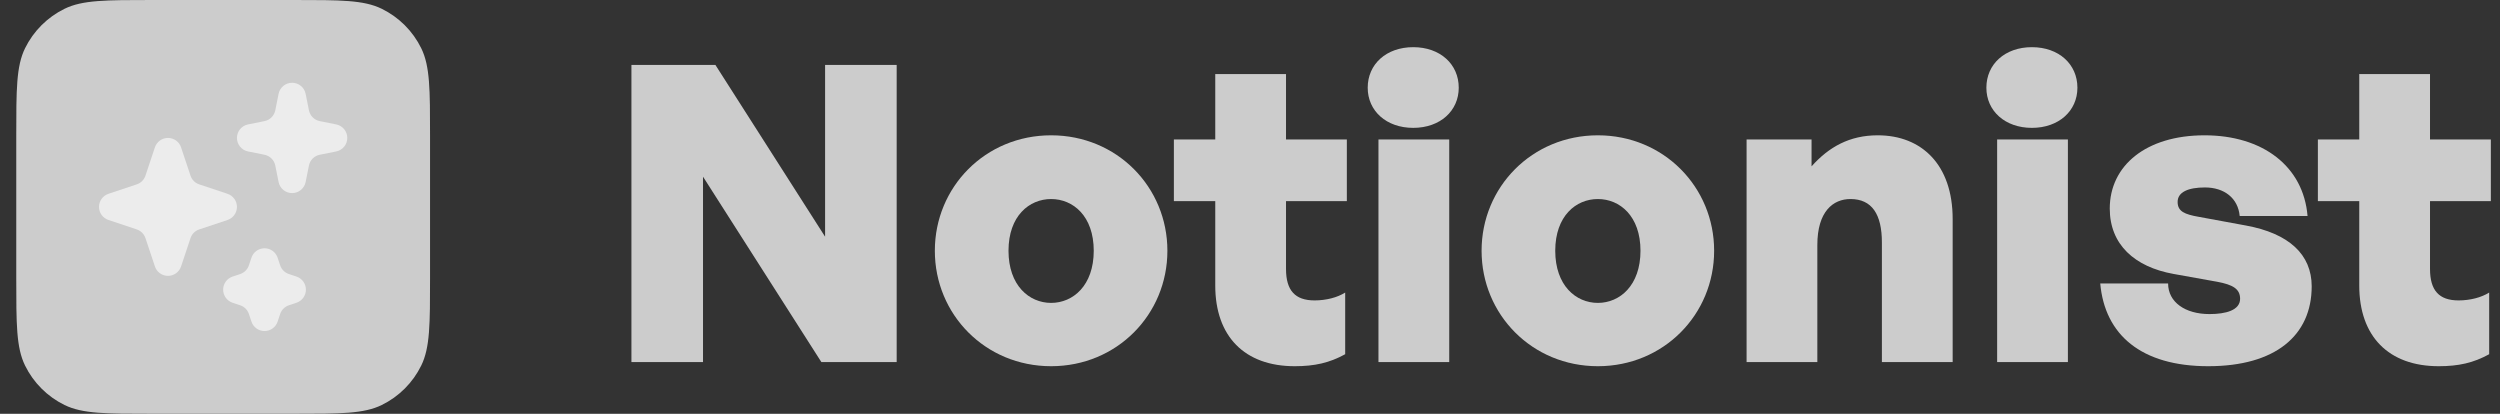 <svg width="145" height="24" viewBox="0 0 145 24" fill="none" xmlns="http://www.w3.org/2000/svg">
<rect x="0" y="0" width="145" height="24" fill="#333333" stroke="none"/>
<path d="M0.943 7.9C0.943 5.194 0.943 3.841 1.452 2.8C1.941 1.804 2.746 0.998 3.743 0.51C4.784 0 6.137 0 8.843 0H17.043C19.749 0 21.102 0 22.142 0.51C23.139 0.998 23.945 1.804 24.433 2.8C24.943 3.841 24.943 5.194 24.943 7.9V16.1C24.943 18.806 24.943 20.159 24.433 21.2C23.945 22.196 23.139 23.002 22.142 23.49C21.102 24 19.749 24 17.043 24H8.843C6.137 24 4.784 24 3.743 23.49C2.746 23.002 1.941 22.196 1.452 21.2C0.943 20.159 0.943 18.806 0.943 16.1V7.9Z" fill="#CCCCCC"/>
<path d="M17.727 5.443C17.652 5.069 17.324 4.8 16.943 4.8C16.561 4.8 16.233 5.069 16.158 5.443L15.967 6.397C15.904 6.714 15.656 6.961 15.34 7.025L14.386 7.216C14.012 7.29 13.743 7.619 13.743 8C13.743 8.381 14.012 8.71 14.386 8.784L15.34 8.975C15.656 9.039 15.904 9.286 15.967 9.603L16.158 10.557C16.233 10.931 16.561 11.2 16.943 11.2C17.324 11.2 17.652 10.931 17.727 10.557L17.918 9.603C17.981 9.286 18.229 9.039 18.546 8.975L19.5 8.784C19.873 8.71 20.143 8.381 20.143 8C20.143 7.619 19.873 7.29 19.5 7.216L18.546 7.025C18.229 6.961 17.981 6.714 17.918 6.397L17.727 5.443Z" fill="#ECECEC"/>
<path d="M10.502 8.547C10.393 8.22 10.087 8 9.743 8C9.398 8 9.093 8.22 8.984 8.547L8.437 10.188C8.357 10.427 8.17 10.614 7.931 10.694L6.29 11.241C5.963 11.35 5.743 11.656 5.743 12C5.743 12.344 5.963 12.65 6.29 12.759L7.931 13.306C8.17 13.386 8.357 13.573 8.437 13.812L8.984 15.453C9.093 15.78 9.398 16 9.743 16C10.087 16 10.393 15.78 10.502 15.453L11.049 13.812C11.128 13.573 11.316 13.386 11.555 13.306L13.196 12.759C13.522 12.65 13.743 12.344 13.743 12C13.743 11.656 13.522 11.35 13.196 11.241L11.555 10.694C11.316 10.614 11.128 10.427 11.049 10.188L10.502 8.547Z" fill="#ECECEC"/>
<path d="M16.102 14.947C15.993 14.62 15.687 14.4 15.343 14.4C14.998 14.4 14.693 14.62 14.584 14.947L14.437 15.388C14.357 15.627 14.17 15.814 13.931 15.894L13.49 16.041C13.163 16.15 12.943 16.456 12.943 16.8C12.943 17.144 13.163 17.45 13.49 17.559L13.931 17.706C14.17 17.786 14.357 17.973 14.437 18.212L14.584 18.653C14.693 18.98 14.998 19.2 15.343 19.2C15.687 19.2 15.993 18.98 16.102 18.653L16.249 18.212C16.328 17.973 16.516 17.786 16.755 17.706L17.196 17.559C17.522 17.45 17.743 17.144 17.743 16.8C17.743 16.456 17.522 16.15 17.196 16.041L16.755 15.894C16.516 15.814 16.328 15.627 16.249 15.388L16.102 14.947Z" fill="#ECECEC"/>
<path d="M47.639 21H52.007V3.768H47.855V13.728L41.495 3.768H36.623V21H40.775V10.248L47.639 21Z" fill="#CCCCCC"/>
<path d="M60.965 21.24C64.781 21.24 67.709 18.24 67.709 14.544C67.709 10.848 64.781 7.848 60.965 7.848C57.149 7.848 54.221 10.848 54.221 14.544C54.221 18.24 57.149 21.24 60.965 21.24ZM60.965 17.568C59.693 17.568 58.493 16.56 58.493 14.544C58.493 12.528 59.693 11.544 60.965 11.544C62.237 11.544 63.437 12.528 63.437 14.544C63.437 16.56 62.237 17.568 60.965 17.568Z" fill="#CCCCCC"/>
<path d="M78.021 16.968C77.565 17.256 76.917 17.424 76.245 17.424C75.117 17.424 74.589 16.848 74.589 15.6V11.664H78.117V8.088H74.589V4.296H70.485V8.088H68.085V11.664H70.485V16.56C70.485 19.512 72.189 21.24 75.093 21.24C76.245 21.24 77.109 21.048 78.021 20.544V16.968Z" fill="#CCCCCC"/>
<path d="M84.607 5.088C84.607 3.72 83.527 2.736 81.967 2.736C80.407 2.736 79.327 3.72 79.327 5.088C79.327 6.432 80.407 7.416 81.967 7.416C83.527 7.416 84.607 6.432 84.607 5.088ZM84.055 21V8.088H79.951V21H84.055Z" fill="#CCCCCC"/>
<path d="M92.676 21.24C96.492 21.24 99.42 18.24 99.42 14.544C99.42 10.848 96.492 7.848 92.676 7.848C88.86 7.848 85.932 10.848 85.932 14.544C85.932 18.24 88.86 21.24 92.676 21.24ZM92.676 17.568C91.404 17.568 90.204 16.56 90.204 14.544C90.204 12.528 91.404 11.544 92.676 11.544C93.948 11.544 95.148 12.528 95.148 14.544C95.148 16.56 93.948 17.568 92.676 17.568Z" fill="#CCCCCC"/>
<path d="M105.406 14.208C105.406 12.264 106.318 11.544 107.326 11.544C108.574 11.544 109.15 12.432 109.15 14.064V21H113.254V12.696C113.254 9.552 111.454 7.848 108.91 7.848C107.278 7.848 106.078 8.52 105.07 9.648V8.088H101.302V21H105.406V14.208Z" fill="#CCCCCC"/>
<path d="M120.49 5.088C120.49 3.72 119.41 2.736 117.85 2.736C116.29 2.736 115.21 3.72 115.21 5.088C115.21 6.432 116.29 7.416 117.85 7.416C119.41 7.416 120.49 6.432 120.49 5.088ZM119.938 21V8.088H115.834V21H119.938Z" fill="#CCCCCC"/>
<path d="M134.078 16.608C134.078 14.76 132.758 13.536 130.262 13.08L127.526 12.576C126.71 12.432 126.302 12.264 126.302 11.712C126.302 11.136 126.926 10.872 127.886 10.872C129.014 10.872 129.806 11.496 129.902 12.528H133.838C133.598 9.648 131.246 7.848 127.862 7.848C124.478 7.848 122.366 9.6 122.366 12.096C122.366 14.184 123.806 15.48 126.062 15.888L128.606 16.344C129.494 16.512 129.926 16.752 129.926 17.328C129.926 18 129.086 18.216 128.15 18.216C126.734 18.216 125.75 17.52 125.75 16.44H121.814C122.078 19.416 124.19 21.24 128.078 21.24C131.966 21.24 134.078 19.464 134.078 16.608Z" fill="#CCCCCC"/>
<path d="M144.372 16.968C143.916 17.256 143.268 17.424 142.596 17.424C141.468 17.424 140.941 16.848 140.941 15.6V11.664H144.469V8.088H140.941V4.296H136.837V8.088H134.437V11.664H136.837V16.56C136.837 19.512 138.541 21.24 141.445 21.24C142.597 21.24 143.46 21.048 144.372 20.544V16.968Z" fill="#CCCCCC"/>
</svg>
